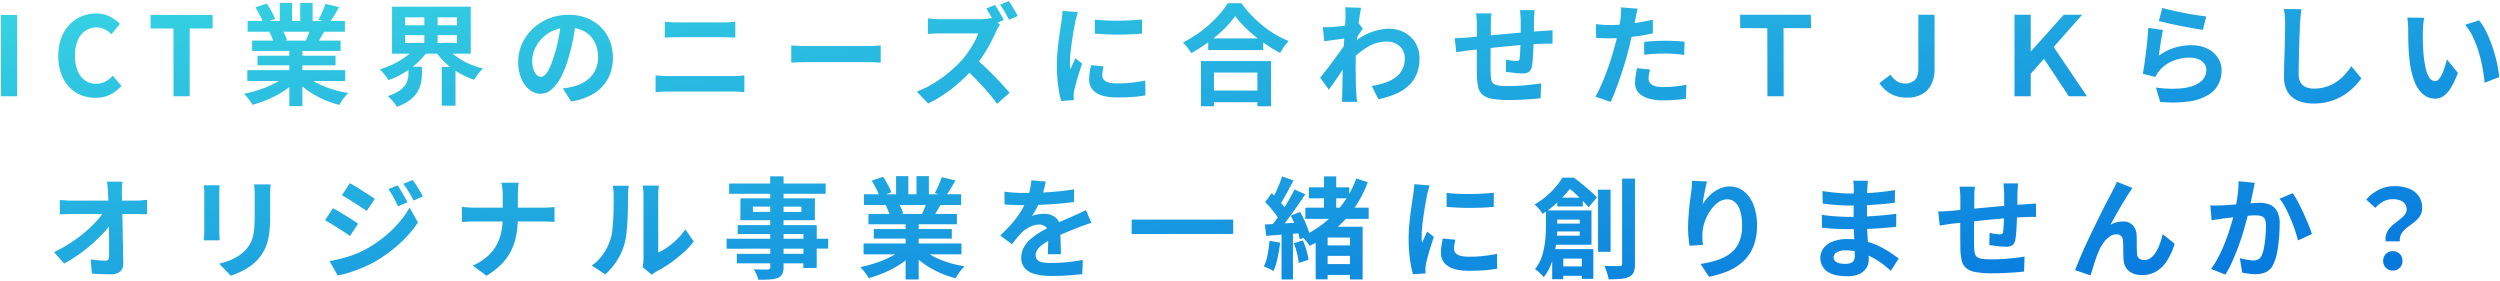 <svg xmlns="http://www.w3.org/2000/svg" xmlns:xlink="http://www.w3.org/1999/xlink" width="1391.023" height="156.165" viewBox="0 0 1391.023 156.165">
  <defs>
    <linearGradient id="linear-gradient" x2="1" y2="1" gradientUnits="objectBoundingBox">
      <stop offset="0" stop-color="#37d4e2"/>
      <stop offset="1" stop-color="#016fde"/>
    </linearGradient>
  </defs>
  <path id="パス_49928" data-name="パス 49928" d="M-863.6-12.945l-.061-45.252,9.038.061v45.191Zm52.52.855a21.263,21.263,0,0,1-8-1.5,18.444,18.444,0,0,1-6.565-4.489,21.321,21.321,0,0,1-4.458-7.328,28.358,28.358,0,0,1-1.618-9.954,28.138,28.138,0,0,1,1.649-9.985,21.8,21.8,0,0,1,4.55-7.42,19.522,19.522,0,0,1,6.718-4.641,20.856,20.856,0,0,1,8.092-1.588,16.67,16.67,0,0,1,7.725,1.74,19.561,19.561,0,0,1,5.527,4.061l-4.7,5.741a14.713,14.713,0,0,0-3.756-2.748,10.044,10.044,0,0,0-4.611-1.038,10.6,10.6,0,0,0-6.138,1.863,12.233,12.233,0,0,0-4.244,5.344,20.751,20.751,0,0,0-1.527,8.367,22.34,22.34,0,0,0,1.435,8.458,12,12,0,0,0,4.092,5.4,10.4,10.4,0,0,0,6.2,1.893,10.706,10.706,0,0,0,5.221-1.252,15.444,15.444,0,0,0,4.061-3.206l4.825,5.618a18.876,18.876,0,0,1-6.412,4.977A18.853,18.853,0,0,1-811.083-12.09Zm43.481-.855-.061-37.68-12.7-.061V-58.2l34.5.061v7.512l-12.763-.061v37.741Zm41.039-14.535h54.474v6.046h-54.474Zm.183-27.359h54.107v5.985H-726.38Zm2.5,10.931h49.222v5.741h-49.222Zm2.992,8.428h43.42v5.313h-43.42Zm17.71-5.557h7.267V-7.449h-7.267Zm-5.313-23.878h6.84v12.947h-6.84Zm11.359,0h6.9V-52.4h-6.9Zm-7.389,40.123,5.8,2.626a37.039,37.039,0,0,1-6.931,5.893,56.809,56.809,0,0,1-8.7,4.763,66.6,66.6,0,0,1-9.344,3.328,17.59,17.59,0,0,0-1.313-2.046q-.824-1.13-1.71-2.229a17.1,17.1,0,0,0-1.679-1.832,83.336,83.336,0,0,0,9.13-2.5,53.451,53.451,0,0,0,8.4-3.6A30.9,30.9,0,0,0-704.517-24.792Zm10.076-.183a26.336,26.336,0,0,0,4.519,3.45,41.334,41.334,0,0,0,5.771,2.931,56.763,56.763,0,0,0,6.657,2.29,60.608,60.608,0,0,0,7.115,1.527q-.855.855-1.8,1.985a25.8,25.8,0,0,0-1.771,2.382q-.825,1.252-1.374,2.29a52.781,52.781,0,0,1-7.176-2.351,55,55,0,0,1-6.687-3.267,47.015,47.015,0,0,1-5.985-4.092,34.788,34.788,0,0,1-4.947-4.824Zm11.359-39.39,7.634,1.832q-1.4,2.5-2.87,4.855t-2.687,4l-5.985-1.832q.733-1.221,1.466-2.779t1.374-3.176Q-683.509-63.083-683.082-64.365ZM-691.143-51.3l7.756,1.832q-1.282,2.137-2.443,4.122t-2.076,3.389l-6.229-1.71q.794-1.71,1.649-3.817A38.172,38.172,0,0,0-691.143-51.3Zm-30.9-11.115,6.29-2.137a43.165,43.165,0,0,1,2.687,4.366,29.1,29.1,0,0,1,1.954,4.244l-6.6,2.443a22.644,22.644,0,0,0-1.771-4.336Q-720.762-60.335-722.044-62.411Zm7.756,13.68,7.145-1.16a29.152,29.152,0,0,1,1.557,2.9,20.906,20.906,0,0,1,1.13,2.84l-7.451,1.282a26.8,26.8,0,0,0-.977-2.87A23.015,23.015,0,0,0-714.288-48.732Zm75.543,1.771v4.4h28.886v-4.4Zm0-9.893v4.4h28.886v-4.4Zm-7.267-5.924h43.787V-36.64h-43.787Zm30.107,22.229a25.159,25.159,0,0,0,5.16,5.13,37.558,37.558,0,0,0,7.084,4.183,45.537,45.537,0,0,0,8.214,2.84,19.47,19.47,0,0,0-1.71,1.832q-.916,1.1-1.771,2.29a23.726,23.726,0,0,0-1.4,2.168,48,48,0,0,1-8.519-3.878,41.431,41.431,0,0,1-7.45-5.5,36.206,36.206,0,0,1-5.771-6.809Zm-16.672,0,6.412,2.5a39.4,39.4,0,0,1-5.893,6.6,48.439,48.439,0,0,1-7.511,5.557,45.026,45.026,0,0,1-8.458,3.97,14.38,14.38,0,0,0-1.344-2.015q-.855-1.1-1.771-2.2a14.433,14.433,0,0,0-1.71-1.771,50.251,50.251,0,0,0,7.97-3.145,43.673,43.673,0,0,0,7.084-4.366A26.623,26.623,0,0,0-632.577-40.548Zm-4.336,11.176h7.512v4.214a24.149,24.149,0,0,1-.489,4.672,16.121,16.121,0,0,1-1.893,4.916,16.575,16.575,0,0,1-4.183,4.641,25.951,25.951,0,0,1-7.42,3.847A10.156,10.156,0,0,0-644.7-9.1q-.885-1.1-1.863-2.168a21.4,21.4,0,0,0-1.832-1.8,24.6,24.6,0,0,0,6.137-2.748,12.418,12.418,0,0,0,3.42-3.176,9.946,9.946,0,0,0,1.527-3.328,13.71,13.71,0,0,0,.4-3.145Zm8.855-30.351h7.389v20.092h-7.389Zm9.71,30.474h7.634V-7.693h-7.634Zm74.688-25.527q-.611,4.641-1.588,9.893a96.248,96.248,0,0,1-2.626,10.626,54.583,54.583,0,0,1-4.153,10.626,23.3,23.3,0,0,1-5.221,6.87,9.377,9.377,0,0,1-6.2,2.412,9.664,9.664,0,0,1-6.2-2.29,15.642,15.642,0,0,1-4.519-6.321,23.631,23.631,0,0,1-1.679-9.16,23.92,23.92,0,0,1,2.137-10.015,26.644,26.644,0,0,1,5.954-8.336,28.23,28.23,0,0,1,8.916-5.71,28.95,28.95,0,0,1,11.023-2.076,27.176,27.176,0,0,1,10.229,1.832,23.023,23.023,0,0,1,7.786,5.069,22,22,0,0,1,4.947,7.573,25.238,25.238,0,0,1,1.71,9.344,24.59,24.59,0,0,1-2.626,11.481,21.707,21.707,0,0,1-7.786,8.367,33.387,33.387,0,0,1-12.855,4.519l-4.58-7.267q1.771-.183,3.115-.427t2.565-.55a23.241,23.241,0,0,0,5.466-2.107,17.058,17.058,0,0,0,4.428-3.42,14.962,14.962,0,0,0,2.962-4.794,16.546,16.546,0,0,0,1.069-6.046,19,19,0,0,0-1.1-6.6,14.848,14.848,0,0,0-3.237-5.221,14.261,14.261,0,0,0-5.191-3.42,19.235,19.235,0,0,0-7.023-1.191,20.135,20.135,0,0,0-8.611,1.74,20.158,20.158,0,0,0-6.29,4.489,19.708,19.708,0,0,0-3.878,5.924,15.828,15.828,0,0,0-1.313,6.046,15.27,15.27,0,0,0,.733,5.1,7.718,7.718,0,0,0,1.8,3.053,3.3,3.3,0,0,0,2.29,1.008,3.568,3.568,0,0,0,2.534-1.313,14.646,14.646,0,0,0,2.473-4,54.106,54.106,0,0,0,2.443-6.779,83.414,83.414,0,0,0,2.382-9.4,95.7,95.7,0,0,0,1.4-9.771Zm49.405.366q1.649.183,3.634.275t3.512.092h25.283q1.832,0,3.664-.122t3.115-.244v8.855l-3.237-.153q-1.954-.092-3.542-.092h-25.222q-1.771,0-3.725.061t-3.481.183Zm-5.13,29.863q1.832.122,3.817.244t3.817.122H-456.7q1.588,0,3.389-.092t3.328-.275V-15.2q-1.588-.183-3.481-.275t-3.237-.092h-35.054q-1.832,0-3.878.092t-3.756.275ZM-423.9-41.22l2.809.153q1.71.092,3.573.153t3.45.061h32.794q2.137,0,4.031-.153t3.115-.214v9.588l-3.115-.183q-2.076-.122-4.031-.122h-32.794q-2.626,0-5.374.092t-4.458.214Zm113.345-22.535q.794,1.16,1.74,2.718t1.8,3.084q.855,1.527,1.344,2.565l-4.947,2.076q-.916-1.832-2.229-4.214t-2.534-4.214Zm7.695-2.137q.855,1.16,1.771,2.687t1.8,3.023a25.933,25.933,0,0,1,1.374,2.6l-4.824,2.076q-.977-1.893-2.321-4.275a37.844,37.844,0,0,0-2.626-4.092Zm-4.886,13.008q-.366.55-1.069,1.71a13.041,13.041,0,0,0-1.069,2.137q-1.282,2.87-3.145,6.412t-4.214,7.145a62.944,62.944,0,0,1-4.977,6.657,91.689,91.689,0,0,1-7.542,7.634,85.073,85.073,0,0,1-8.672,6.87,66.5,66.5,0,0,1-9.313,5.4l-6.29-6.6a56.812,56.812,0,0,0,9.588-4.763,71.612,71.612,0,0,0,8.611-6.229A71.278,71.278,0,0,0-329-33.037a47.014,47.014,0,0,0,3.817-4.916q1.8-2.657,3.206-5.252a27.353,27.353,0,0,0,2.076-4.733h-20.7q-1.282,0-2.687.061t-2.656.183q-1.252.122-1.924.122v-8.672q.916.061,2.26.183t2.718.183q1.374.061,2.29.061h21.557a29.392,29.392,0,0,0,3.695-.214,14.376,14.376,0,0,0,2.6-.519Zm-13.68,18.993q2.382,1.893,5.069,4.4t5.313,5.191q2.626,2.687,4.855,5.16t3.756,4.305L-309.4-8.731q-2.26-3.176-5.16-6.534t-6.107-6.687q-3.206-3.328-6.5-6.321Zm66.443-21.741q2.809.366,6.321.519t7.145.122q3.634-.031,6.992-.244t5.8-.458v7.878q-2.809.244-6.168.4t-6.9.153q-3.542,0-6.931-.153t-6.26-.4Zm4.886,26.077q-.366,1.527-.55,2.718a15.842,15.842,0,0,0-.183,2.412,3.47,3.47,0,0,0,.489,1.8,4,4,0,0,0,1.5,1.4,7.953,7.953,0,0,0,2.626.855,24,24,0,0,0,3.939.275,70.4,70.4,0,0,0,7.695-.4q3.6-.4,7.634-1.191l.122,8.244a65.208,65.208,0,0,1-6.748.855q-3.817.305-9.008.305-7.878,0-11.725-2.657a8.457,8.457,0,0,1-3.847-7.359,26.143,26.143,0,0,1,.275-3.695q.275-1.924.763-4.244Zm-14.29-30.168a17.346,17.346,0,0,0-.55,1.71q-.305,1.1-.58,2.137t-.4,1.588q-.183,1.282-.58,3.328t-.794,4.58q-.4,2.534-.763,5.16t-.58,5.069q-.214,2.443-.214,4.275,0,.855.031,1.954a12,12,0,0,0,.214,2.015q.428-1.038.916-2.076t.977-2.107q.489-1.069.855-2.046l3.786,2.992q-.855,2.5-1.74,5.374t-1.588,5.4q-.7,2.534-1.069,4.183-.122.672-.214,1.527a13.392,13.392,0,0,0-.092,1.344q0,.489.031,1.191t.092,1.313l-7.084.489a62.881,62.881,0,0,1-1.649-8.458,84.024,84.024,0,0,1-.733-11.512q0-3.42.305-6.962t.733-6.809q.427-3.267.824-5.954t.7-4.458q.122-1.282.336-2.9t.275-3.084Zm72.489,14.6h30.6v6.473h-30.6Zm-.794,29.008h31.573v6.473h-31.573Zm-3.237-16.428h38.962V-7.388h-7.573V-26.136h-24.183V-7.388h-7.206Zm19.054-25.038a51.2,51.2,0,0,1-6.321,7.328,78.56,78.56,0,0,1-8.489,7.145,88.267,88.267,0,0,1-9.68,6.168q-.489-.855-1.252-1.954t-1.649-2.168a14.827,14.827,0,0,0-1.74-1.8,63.738,63.738,0,0,0,10.168-6.29,68.755,68.755,0,0,0,8.7-7.756,47.9,47.9,0,0,0,6.107-7.817h7.634a56.079,56.079,0,0,0,5.5,6.657,70.729,70.729,0,0,0,6.443,5.924,55.98,55.98,0,0,0,7.054,4.886,57.286,57.286,0,0,0,7.267,3.6,26.856,26.856,0,0,0-2.565,3.145q-1.221,1.74-2.2,3.45a73.877,73.877,0,0,1-7.145-4.244q-3.6-2.412-6.931-5.13A78.119,78.119,0,0,1-172.114-52,45.588,45.588,0,0,1-176.878-57.587Zm75.97,38.9a41.813,41.813,0,0,0,7.389-1.771,21.539,21.539,0,0,0,5.832-2.992,12.619,12.619,0,0,0,3.817-4.489,13.708,13.708,0,0,0,1.344-6.26,8.981,8.981,0,0,0-.672-3.42,8.921,8.921,0,0,0-1.985-2.962,9.242,9.242,0,0,0-3.145-2.046,11.1,11.1,0,0,0-4.153-.733,20.547,20.547,0,0,0-10.809,3.023,44.537,44.537,0,0,0-9.466,7.786V-41.22a33.693,33.693,0,0,1,11.084-7.206A30.159,30.159,0,0,1-91.2-50.5a17.534,17.534,0,0,1,8.519,2.076,15.844,15.844,0,0,1,6.076,5.8,16.273,16.273,0,0,1,2.26,8.611,22.689,22.689,0,0,1-1.466,8.367,18.547,18.547,0,0,1-4.336,6.534,24.411,24.411,0,0,1-7.145,4.733A47.438,47.438,0,0,1-97.243-11.3Zm-13.863-26.5q-.977.061-2.5.275t-3.267.427q-1.74.214-3.511.458t-3.3.427l-.794-7.817q1.344.061,2.534.031t2.779-.092q1.466-.122,3.511-.336t4.153-.519q2.107-.305,3.939-.672a21.991,21.991,0,0,0,2.87-.733l2.443,3.115q-.55.733-1.252,1.832t-1.435,2.229q-.733,1.13-1.282,1.985l-3.6,11.481q-.977,1.4-2.412,3.542t-3.023,4.519q-1.588,2.382-3.115,4.58t-2.748,3.847l-4.824-6.657q1.16-1.466,2.687-3.389t3.145-4.092q1.618-2.168,3.206-4.336t2.962-4.092q1.374-1.924,2.29-3.328l.122-1.588Zm-.733-11.786v-2.718a16.193,16.193,0,0,0-.244-2.779l8.916.305q-.305,1.4-.733,4.061t-.824,6.076q-.4,3.42-.733,7.176t-.55,7.481q-.214,3.725-.214,6.962,0,2.5.031,5.069t.092,5.252q.061,2.687.244,5.557.061.794.183,2.229t.244,2.473h-8.428q.122-1.038.153-2.412t.031-2.107q.061-2.992.122-5.557t.092-5.435q.031-2.87.153-6.657.061-1.4.183-3.573t.275-4.763q.153-2.6.336-5.283t.336-5.038q.153-2.351.244-4.031T-115.5-56.976Zm105.223-3.908q-.061.489-.122,1.435t-.122,1.985q-.061,1.038-.122,1.893,0,2.015-.031,3.908t-.061,3.573q-.031,1.679-.092,3.267-.061,2.687-.183,5.618t-.305,5.435a36.52,36.52,0,0,1-.489,4.092,4.869,4.869,0,0,1-1.71,3.206,6.461,6.461,0,0,1-3.6.824q-1.038,0-2.84-.153t-3.542-.4q-1.74-.244-2.84-.366l.183-6.779q1.4.305,3.084.55a19.236,19.236,0,0,0,2.534.244,2.725,2.725,0,0,0,1.374-.275,1.333,1.333,0,0,0,.519-1.13,28.961,28.961,0,0,0,.275-2.931q.092-1.771.183-3.878t.153-4.122V-55.266q0-.794-.092-1.863t-.153-2.107a12.565,12.565,0,0,0-.183-1.649Zm-24,1.832a25.661,25.661,0,0,0-.305,2.962q-.061,1.435-.061,3.389,0,1.649-.031,4.4t-.061,5.954l-.061,6.412q-.031,3.206-.031,5.832t.061,4.153a23.7,23.7,0,0,0,.336,3.695,3.779,3.779,0,0,0,1.191,2.229,5.764,5.764,0,0,0,2.9,1.1,37.377,37.377,0,0,0,5.4.305q2.992,0,6.351-.214t6.473-.58q3.115-.366,5.435-.733l-.305,8.305q-2.015.244-5.008.458t-6.229.366q-3.237.153-6.168.153a52.987,52.987,0,0,1-9.466-.672,11.344,11.344,0,0,1-5.374-2.26,7.74,7.74,0,0,1-2.443-4.275,35.6,35.6,0,0,1-.733-6.657q0-1.344-.031-3.6t-.031-5.038v-5.71q0-2.931.031-5.588t.031-4.672v-2.931q0-1.893-.122-3.542t-.366-3.237Zm-20.458,13.8q1.344,0,3.359-.122t4.336-.305q1.832-.183,5.435-.519l8.183-.763q4.58-.427,9.557-.886t9.557-.824q4.58-.366,8.122-.611,1.282-.122,2.9-.214t2.962-.214V-42.2a14.405,14.405,0,0,0-1.588-.061q-1.1,0-2.29.031t-1.985.092q-2.382.061-5.8.275t-7.328.55q-3.908.336-7.97.733t-7.786.824q-3.725.427-6.718.733t-4.763.489q-.977.122-2.382.336t-2.779.427l-2.168.336Zm101.8-16.428q-.366,1.221-.733,2.992t-.55,2.748q-.428,2.076-1.069,5.069t-1.4,6.351q-.763,3.359-1.557,6.412-.794,3.237-1.954,6.992t-2.473,7.634Q36.01-19.6,34.666-16.09T32.04-9.83L23.552-12.7q1.344-2.321,2.87-5.649t2.962-7.176q1.435-3.847,2.657-7.634t2.076-7.023q.611-2.137,1.16-4.4t.977-4.4q.428-2.137.763-4t.519-3.267q.183-1.71.244-3.42a18.815,18.815,0,0,0-.061-2.748Zm-15.573,9.1q3.725,0,7.756-.366t8.122-1.038q4.092-.672,8.122-1.588v7.634q-3.786.855-8.061,1.466T39-45.525q-4.153.336-7.634.336-2.2,0-3.97-.092t-3.42-.153L23.8-53.067q2.382.244,4.092.366T31.491-52.579Zm19.176,9.344q2.565-.244,5.679-.427t6.046-.183q2.626,0,5.344.122t5.4.427l-.183,7.328q-2.26-.305-4.977-.519T62.453-36.7q-3.115,0-6.015.153t-5.771.519Zm3.3,15.389a26.631,26.631,0,0,0-.611,2.657,14,14,0,0,0-.244,2.412,4.04,4.04,0,0,0,.428,1.832,4.05,4.05,0,0,0,1.344,1.5,7.216,7.216,0,0,0,2.534,1.008,18.815,18.815,0,0,0,4.061.366,58.908,58.908,0,0,0,6.26-.336q3.145-.336,6.443-.947l-.305,7.817q-2.565.305-5.679.58t-6.779.275q-7.695,0-11.756-2.534A8.005,8.005,0,0,1,45.6-20.4a24.908,24.908,0,0,1,.366-4.214q.366-2.137.733-3.97Zm65.283,14.9-.061-37.863L104.1-50.869l-.061-7.45h39.39l.061,7.512-15.267-.061.061,37.924Zm77.8.733a18.173,18.173,0,0,1-9.313-2.168,19.006,19.006,0,0,1-6.2-5.893l6.229-4.7a11.486,11.486,0,0,0,3.6,3.664,8.335,8.335,0,0,0,4.458,1.282,7.734,7.734,0,0,0,5.313-1.832q2.076-1.832,2.076-6.473V-58.319h9.038V-27.6a17.947,17.947,0,0,1-1.649,7.725,12.9,12.9,0,0,1-5.008,5.588A16.022,16.022,0,0,1,197.05-12.212Zm59.665-.733V-58.319h9.038v20.336h.183l18.2-20.336h10.26L278.516-40.365l18.5,27.42H286.944l-13.8-20.825-7.389,8.244v12.58Zm82.26-49.161q2.2.672,5.5,1.4t6.9,1.435q3.6.7,6.809,1.191t5.221.733l-1.832,7.45q-1.832-.244-4.428-.7t-5.5-1.008q-2.9-.55-5.71-1.13t-5.13-1.13q-2.321-.55-3.786-.916Zm.366,12.275q-.305,1.221-.641,3.145t-.641,4q-.305,2.076-.58,3.97t-.458,3.176a29.968,29.968,0,0,1,8.7-4.4,31.4,31.4,0,0,1,9.313-1.4,19.771,19.771,0,0,1,9.16,1.954,14.377,14.377,0,0,1,5.771,5.13,12.776,12.776,0,0,1,1.985,6.9,16.964,16.964,0,0,1-1.771,7.695,15.2,15.2,0,0,1-5.8,6.046,28.475,28.475,0,0,1-10.565,3.542,68.373,68.373,0,0,1-16.061.244l-2.321-8a57.725,57.725,0,0,0,15.389.336q6.229-.886,9.435-3.542a8.148,8.148,0,0,0,3.206-6.5,5.821,5.821,0,0,0-1.16-3.573,7.681,7.681,0,0,0-3.237-2.443,11.882,11.882,0,0,0-4.7-.886,24.843,24.843,0,0,0-9.618,1.863,18.57,18.57,0,0,0-7.359,5.344,18.743,18.743,0,0,0-1.313,1.8,15.812,15.812,0,0,0-.947,1.74L328.1-25.464q.366-1.771.733-4.183t.733-5.191q.366-2.779.672-5.588t.55-5.557q.244-2.748.366-5.008ZM416.35-61.373q-.244,1.893-.458,4.092t-.336,4.031q-.061,2.5-.214,6.076t-.244,7.481q-.092,3.908-.183,7.695t-.092,6.6a9.068,9.068,0,0,0,1.13,4.855,6.273,6.273,0,0,0,3.023,2.565,11.347,11.347,0,0,0,4.275.763,22.333,22.333,0,0,0,6.9-1.008,22.867,22.867,0,0,0,5.679-2.718,24.6,24.6,0,0,0,4.611-3.97,39.275,39.275,0,0,0,3.695-4.763l5.557,6.718a33.011,33.011,0,0,1-3.847,4.641,33.329,33.329,0,0,1-5.649,4.58,30.288,30.288,0,0,1-7.542,3.481,31.465,31.465,0,0,1-9.466,1.344,22.3,22.3,0,0,1-8.7-1.557,12.158,12.158,0,0,1-5.741-4.824,15.723,15.723,0,0,1-2.046-8.458q0-2.5.061-5.71t.183-6.687q.122-3.481.183-6.809t.122-6.015q.061-2.687.061-4.275,0-2.2-.183-4.305a28.044,28.044,0,0,0-.611-3.939Zm68.337,4.763a23.158,23.158,0,0,0-.4,2.5q-.153,1.4-.244,2.748t-.092,2.2q-.061,2.015-.031,4.153t.122,4.366q.092,2.229.275,4.428a58.727,58.727,0,0,0,1.221,7.756,15.627,15.627,0,0,0,2.076,5.221,3.814,3.814,0,0,0,3.237,1.863,2.8,2.8,0,0,0,2.046-1.16,12,12,0,0,0,1.832-3.023,35.864,35.864,0,0,0,1.466-3.939q.641-2.076,1.13-3.908l6.107,7.45a48.249,48.249,0,0,1-4,8.458,14.347,14.347,0,0,1-4.122,4.519,8.418,8.418,0,0,1-4.641,1.374,10.333,10.333,0,0,1-6.26-2.2,16.7,16.7,0,0,1-5.038-7.115,46.969,46.969,0,0,1-2.931-13.1q-.305-2.809-.458-5.924t-.183-5.924q-.031-2.809-.031-4.641,0-1.282-.122-3.053a31.228,31.228,0,0,0-.366-3.176Zm30.535,1.4a30.349,30.349,0,0,1,3.3,5.069,62.207,62.207,0,0,1,2.931,6.412q1.344,3.42,2.382,6.992t1.679,6.962a51.685,51.685,0,0,1,.824,6.2l-8.061,3.115q-.305-3.725-1.1-8.122a79.859,79.859,0,0,0-2.137-8.855,61.765,61.765,0,0,0-3.206-8.428,29.19,29.19,0,0,0-4.367-6.84ZM-796,34.564q-.183,1.4-.275,3.053t-.092,3.115q.061,2.565.122,5.557t.153,6.351q.092,3.359.153,6.87l.122,7.023q.061,3.511.122,6.9t.122,6.5a5.786,5.786,0,0,1-1.649,4.55,7.311,7.311,0,0,1-5.191,1.618q-2.748,0-5.374-.092t-5.252-.275l-.672-7.939q2.076.366,4.336.55t3.786.183a1.994,1.994,0,0,0,1.649-.611,3.13,3.13,0,0,0,.489-1.954V71.175q0-2.718-.031-5.8t-.092-6.351q-.061-3.267-.122-6.5t-.153-6.229q-.092-2.992-.214-5.557-.122-2.015-.275-3.511t-.336-2.657ZM-830.87,44.7q1.344.183,3.267.305t3.511.122h35.42q1.466,0,3.359-.153t2.992-.336v8.122q-1.466-.061-3.084-.122t-2.84-.061h-35.664q-1.649,0-3.481.061t-3.481.183Zm-3.237,29.069a78.909,78.909,0,0,0,9.1-5.069,77.12,77.12,0,0,0,7.939-5.863,71.037,71.037,0,0,0,6.382-6.076,37.913,37.913,0,0,0,4.428-5.71l3.97.061.061,6.473a42.931,42.931,0,0,1-4.7,5.863q-2.87,3.053-6.351,6.107a83.345,83.345,0,0,1-7.389,5.771,76.957,76.957,0,0,1-7.817,4.794Zm120.49-37.68q-.061,1.282-.153,2.779t-.092,3.328V54.289a69.858,69.858,0,0,1-.458,8.55,33.568,33.568,0,0,1-1.374,6.412,22.753,22.753,0,0,1-2.229,4.855,28.263,28.263,0,0,1-3.023,4,24.979,24.979,0,0,1-4.641,3.939,36.882,36.882,0,0,1-5.282,2.931,49.335,49.335,0,0,1-4.916,1.924l-6.412-6.718a36,36,0,0,0,8.275-2.9,22.846,22.846,0,0,0,6.443-4.794,19.364,19.364,0,0,0,2.565-3.542,15.659,15.659,0,0,0,1.5-3.939,31.826,31.826,0,0,0,.733-4.916q.214-2.748.214-6.29V42.2q0-1.832-.092-3.328t-.275-2.779Zm-28.336.489q-.061,1.1-.122,2.168t-.061,2.534V61.923q0,1.16.061,2.687t.122,2.626h-8.855q.061-.855.183-2.443t.122-2.931V41.282q0-.855-.061-2.229t-.183-2.473Zm98.993,0q.855,1.282,1.863,2.962t1.985,3.359q.977,1.679,1.71,3.145l-5.313,2.26q-.916-1.954-1.71-3.511T-646.1,41.74q-.885-1.5-1.985-3.023Zm8.367-2.931a25.353,25.353,0,0,1,2.015,2.809q1.038,1.649,2.015,3.3t1.71,2.992l-5.191,2.321q-.977-1.893-1.863-3.42t-1.8-2.931q-.916-1.4-2.076-2.931Zm-34.932,1.771q1.527.794,3.42,1.954t3.847,2.412q1.954,1.252,3.725,2.382t2.931,1.985l-4.519,6.718-3.023-2.015q-1.741-1.16-3.664-2.382t-3.786-2.351q-1.863-1.13-3.328-1.985Zm-11.3,43.359q3.42-.611,6.962-1.527a68.463,68.463,0,0,0,7.023-2.229,51.021,51.021,0,0,0,6.779-3.145,68.644,68.644,0,0,0,9.679-6.6,66.885,66.885,0,0,0,8.092-7.786,46.949,46.949,0,0,0,5.985-8.519l4.7,8.305a63.535,63.535,0,0,1-10.473,12,80.692,80.692,0,0,1-13.771,9.985,71.632,71.632,0,0,1-6.84,3.267q-3.725,1.557-7.3,2.657a55.429,55.429,0,0,1-6.26,1.588Zm1.893-29.435q1.527.794,3.481,1.954t3.908,2.351q1.954,1.191,3.695,2.321t2.9,1.985l-4.458,6.84q-1.343-.916-3.084-2.076t-3.664-2.382q-1.924-1.221-3.786-2.351t-3.389-1.924Zm94.474-7.023q0-1.527-.183-3.634a17.5,17.5,0,0,0-.611-3.511h9.71a32.018,32.018,0,0,0-.366,3.573q-.122,2.168-.122,3.634V54.411a54.494,54.494,0,0,1-.794,9.5,33.992,33.992,0,0,1-2.718,8.58,29.638,29.638,0,0,1-5.313,7.695,39.258,39.258,0,0,1-8.641,6.718l-7.573-5.618a31.581,31.581,0,0,0,8.031-5.069,24.156,24.156,0,0,0,5.1-6.29,25.527,25.527,0,0,0,2.687-7.328,41.028,41.028,0,0,0,.794-8.183V42.32Zm-22.657,6.29,3.176.275q1.771.153,3.6.153h38.046q2.137,0,3.939-.122t2.718-.244v8.305q-.916-.061-2.9-.153t-3.817-.092h-37.741q-2.015,0-3.786.092t-3.237.214Zm100.52,33.527q.183-.916.336-2.107a18.946,18.946,0,0,0,.153-2.412v-35.6a26.376,26.376,0,0,0-.214-3.6,14.316,14.316,0,0,0-.275-1.649h9.1a13.814,13.814,0,0,0-.244,1.679,31.53,31.53,0,0,0-.183,3.634V74.015a30.114,30.114,0,0,0,5.191-2.992,43.209,43.209,0,0,0,5.283-4.428,36.641,36.641,0,0,0,4.611-5.466l4.7,6.718a45.729,45.729,0,0,1-6.076,6.473,77.918,77.918,0,0,1-7.359,5.8,62.871,62.871,0,0,1-7.267,4.4,14.743,14.743,0,0,0-1.588,1.008q-.611.458-1.038.824Zm-28.275-.916a24.28,24.28,0,0,0,6.6-6.779,32.725,32.725,0,0,0,3.786-7.817,24.823,24.823,0,0,0,1.008-4.977q.336-2.962.519-6.351t.214-6.718q.031-3.328.031-6.137a27.751,27.751,0,0,0-.153-3.145q-.153-1.313-.4-2.473h8.977a5.318,5.318,0,0,0-.153,1.008q-.092.886-.183,2.076t-.092,2.473q0,2.687-.061,6.26t-.244,7.3q-.183,3.725-.55,7.054a39.612,39.612,0,0,1-.977,5.649,35.354,35.354,0,0,1-4.183,9.618,36.57,36.57,0,0,1-6.687,7.908Zm99.238-49.649,7.45.061V81.954a8.67,8.67,0,0,1-.733,4.031,5.078,5.078,0,0,1-2.5,2.137,15.5,15.5,0,0,1-4.366.855q-2.6.183-6.5.183a14.261,14.261,0,0,0-.977-2.962,21.366,21.366,0,0,0-1.466-2.84q1.527.061,3.053.092t2.809.031h1.71a2.168,2.168,0,0,0,1.221-.366,1.372,1.372,0,0,0,.366-1.1Zm-22.84,4.031h53.741l-.061,5.741h-53.68Zm13.191,12.825.061,2.931,26.993.061-.061-2.931Zm-6.9-4.58h41.405V56H-452.24Zm-1.527,14.9h43.97V82.564l-7.451.061.061-18.931h-36.581Zm-6.168,7.573h56.55l-.061,5.5-56.489.061Zm5.679,8.428,41.039-.061V80h-41.039Zm70.535-5.8h54.474v6.046h-54.474Zm.183-27.359h54.107v5.985h-54.107Zm2.5,10.931h49.222v5.741h-49.222Zm2.992,8.428h43.42v5.313h-43.42Zm17.71-5.557H-353V88.977h-7.267Zm-5.313-23.878h6.84V44.457h-6.84Zm11.359,0h6.9V44.03h-6.9Zm-7.389,40.123,5.8,2.626a37.041,37.041,0,0,1-6.931,5.893,56.811,56.811,0,0,1-8.7,4.763,66.594,66.594,0,0,1-9.344,3.328A17.59,17.59,0,0,0-382.1,86.2q-.824-1.13-1.71-2.229a17.1,17.1,0,0,0-1.679-1.832,83.34,83.34,0,0,0,9.13-2.5,53.452,53.452,0,0,0,8.4-3.6A30.9,30.9,0,0,0-361.613,71.633Zm10.076-.183a26.335,26.335,0,0,0,4.519,3.45,41.333,41.333,0,0,0,5.771,2.931,56.758,56.758,0,0,0,6.657,2.29,60.609,60.609,0,0,0,7.115,1.527q-.855.855-1.8,1.985a25.8,25.8,0,0,0-1.771,2.382q-.824,1.252-1.374,2.29a52.784,52.784,0,0,1-7.176-2.351,55,55,0,0,1-6.687-3.267,47.024,47.024,0,0,1-5.985-4.092,34.79,34.79,0,0,1-4.947-4.824Zm11.359-39.39,7.634,1.832q-1.4,2.5-2.87,4.855t-2.687,4l-5.985-1.832q.733-1.221,1.466-2.779t1.374-3.176Q-340.6,33.343-340.177,32.06Zm-8.061,13.069,7.756,1.832q-1.282,2.137-2.443,4.122T-345,54.472l-6.229-1.71q.794-1.71,1.649-3.817A38.181,38.181,0,0,0-348.238,45.129Zm-30.9-11.115,6.29-2.137a43.164,43.164,0,0,1,2.687,4.366,29.1,29.1,0,0,1,1.954,4.244l-6.6,2.443a22.646,22.646,0,0,0-1.771-4.336Q-377.857,36.091-379.14,34.014Zm7.756,13.68,7.145-1.16a29.138,29.138,0,0,1,1.557,2.9,20.909,20.909,0,0,1,1.13,2.84L-369,53.556a26.805,26.805,0,0,0-.977-2.87A23.022,23.022,0,0,0-371.384,47.694Zm89.1-13.191q-.305,1.649-.977,4.275a52.465,52.465,0,0,1-1.954,5.924q-.977,2.26-2.229,4.672a43.044,43.044,0,0,1-2.534,4.305,10.255,10.255,0,0,1,2.015-.641,24.359,24.359,0,0,1,2.534-.427,20.575,20.575,0,0,1,2.351-.153,9.39,9.39,0,0,1,6.382,2.2q2.534,2.2,2.534,6.534,0,1.221.031,2.992t.092,3.695q.061,1.924.122,3.756t.061,3.3h-7.328q.122-1.038.153-2.473t.061-3.023q.031-1.588.061-3.084t.031-2.718q0-2.931-1.557-4.061a5.741,5.741,0,0,0-3.45-1.13,11.8,11.8,0,0,0-5.16,1.252,16.613,16.613,0,0,0-4.366,2.962q-1.344,1.344-2.718,2.992t-2.962,3.725l-6.534-4.886a81.436,81.436,0,0,0,6.87-7.084,51.508,51.508,0,0,0,4.916-6.779,42.625,42.625,0,0,0,3.3-6.718,36.965,36.965,0,0,0,1.5-5.1,31.074,31.074,0,0,0,.7-4.977Zm-22.962,5.618q2.321.366,5.374.55t5.374.183q4.031,0,8.825-.183t9.741-.641q4.947-.458,9.4-1.191l-.061,7.084q-3.237.427-6.992.763t-7.634.55q-3.878.214-7.42.305t-6.29.092q-1.221,0-3.023-.031t-3.695-.122q-1.893-.092-3.6-.214Zm48.367,17.344q-.977.305-2.29.763l-2.626.916q-1.313.458-2.351.886-2.931,1.16-6.931,2.809t-8.336,3.847a37.308,37.308,0,0,0-4.641,2.87,12.25,12.25,0,0,0-2.87,2.84,5.472,5.472,0,0,0-.977,3.145,3.725,3.725,0,0,0,.55,2.107,3.737,3.737,0,0,0,1.649,1.313,9.361,9.361,0,0,0,2.748.672,35.988,35.988,0,0,0,3.908.183q3.908,0,8.611-.458t8.733-1.252l-.244,7.878q-1.954.244-4.947.519t-6.2.4q-3.206.122-6.137.122a36.458,36.458,0,0,1-8.55-.916,12.026,12.026,0,0,1-5.954-3.145,8.429,8.429,0,0,1-2.168-6.137,11.553,11.553,0,0,1,1.435-5.741,17.461,17.461,0,0,1,3.817-4.641,35.146,35.146,0,0,1,5.221-3.756q2.84-1.679,5.588-3.084,2.809-1.466,5.069-2.5t4.244-1.863q1.985-.824,3.817-1.679,1.771-.794,3.42-1.557t3.359-1.618Zm22.412-1.771h56.489v7.939l-56.55.061ZM-135.9,37.74h22.474v6.107H-135.9Zm7.695,32.306h18.138v5.8h-18.138Zm-.183,10.382h18.565v6.046h-18.565Zm-9.466-31.39h35.237v6.229h-35.237Zm10.382-17.4h6.779v21.13h-6.779Zm-23.329,0,6.351,2.26q-1.221,2.382-2.565,4.855t-2.626,4.763q-1.282,2.29-2.443,4l-4.886-2.015q1.1-1.893,2.26-4.275t2.229-4.947A45.914,45.914,0,0,0-150.8,31.633Zm6.9,7.267,5.985,2.687q-2.26,3.42-4.886,7.206t-5.252,7.267q-2.626,3.481-5.008,6.107l-4.214-2.321q1.71-2.076,3.573-4.672t3.664-5.435q1.8-2.84,3.389-5.649T-143.9,38.9Zm-16.306,7.023,3.6-4.947q1.527,1.466,3.176,3.176t3.053,3.42a14.971,14.971,0,0,1,2.076,3.176l-3.908,5.557a20.452,20.452,0,0,0-1.985-3.3q-1.313-1.832-2.9-3.695T-160.206,45.923Zm14.229,7.573,5.13-2.076a38.243,38.243,0,0,1,2.29,4.275q1.069,2.321,1.924,4.55a26.141,26.141,0,0,1,1.221,4l-5.557,2.443a22,22,0,0,0-1.038-4q-.794-2.29-1.8-4.672T-145.977,53.5Zm-14.412,4.886q4.092-.183,9.649-.519t11.3-.7l.122,5.985q-5.374.427-10.718.824t-9.618.763Zm16.122,10.443L-139.2,67.3a45.073,45.073,0,0,1,1.985,5.557,32.43,32.43,0,0,1,1.13,5.191l-5.435,1.771a34.478,34.478,0,0,0-.947-5.283A44.835,44.835,0,0,0-144.267,68.824Zm-13.5-1.344,5.863,1.038a80.513,80.513,0,0,1-1.435,8.641,39.6,39.6,0,0,1-2.229,7.176,12.8,12.8,0,0,0-1.588-.916q-.977-.489-2.015-.947t-1.771-.7a26.207,26.207,0,0,0,2.076-6.6Q-158.13,71.328-157.763,67.48Zm6.657-5.8h6.351v27.3h-6.351Zm41.588-28.886,6.412,2.076a63.677,63.677,0,0,1-12.489,20.672,67.064,67.064,0,0,1-19.878,14.748,12.843,12.843,0,0,0-1.191-1.771q-.763-.977-1.618-1.893a12.471,12.471,0,0,0-1.588-1.466,59.468,59.468,0,0,0,18.9-13.557A54.481,54.481,0,0,0-109.518,32.793Zm-15.939,26.871h15.573v5.985h-15.573V88.916h-6.657V63.389l3.542-3.725Zm12.458,0h7.023V88.977H-113Zm53.741-18.87q2.809.366,6.321.519t7.145.122q3.634-.031,6.992-.244t5.8-.458V48.61q-2.809.244-6.168.4t-6.9.153q-3.542,0-6.931-.153t-6.26-.4Zm4.886,26.077q-.366,1.527-.55,2.718A15.842,15.842,0,0,0-55.106,72a3.47,3.47,0,0,0,.489,1.8,4,4,0,0,0,1.5,1.4,7.954,7.954,0,0,0,2.626.855,23.994,23.994,0,0,0,3.939.275,70.4,70.4,0,0,0,7.695-.4q3.6-.4,7.634-1.191l.122,8.244a65.208,65.208,0,0,1-6.748.855q-3.817.305-9.008.305-7.878,0-11.725-2.657a8.457,8.457,0,0,1-3.847-7.359,26.142,26.142,0,0,1,.275-3.695q.275-1.924.763-4.244ZM-68.663,36.7a17.349,17.349,0,0,0-.55,1.71q-.305,1.1-.58,2.137t-.4,1.588q-.183,1.282-.58,3.328t-.794,4.58q-.4,2.534-.763,5.16t-.58,5.069q-.214,2.443-.214,4.275,0,.855.031,1.954a12,12,0,0,0,.214,2.015q.427-1.038.916-2.076t.977-2.107q.489-1.069.855-2.046l3.786,2.992q-.855,2.5-1.74,5.374t-1.588,5.4q-.7,2.534-1.069,4.183-.122.672-.214,1.527a13.391,13.391,0,0,0-.092,1.344q0,.489.031,1.191t.092,1.313l-7.084.489a62.878,62.878,0,0,1-1.649-8.458,84.024,84.024,0,0,1-.733-11.512q0-3.42.305-6.962t.733-6.809q.427-3.267.824-5.954t.7-4.458q.122-1.282.336-2.9t.275-3.084ZM2.3,43.48H16.529v4.886H2.3ZM2.116,81.709h18.2v5.252H2.116ZM-1,57.892H18.483v4.4H-1ZM-3.99,50.564H2.3v8.977q0,3.053-.305,6.687A63.24,63.24,0,0,1,.9,73.709,40.973,40.973,0,0,1-1.4,81.16a27.379,27.379,0,0,1-3.817,6.534,11.066,11.066,0,0,0-1.344-1.5q-.916-.886-1.863-1.71A8.412,8.412,0,0,0-10.1,83.3a22.87,22.87,0,0,0,4.061-7.756,44.049,44.049,0,0,0,1.649-8.4q.4-4.183.4-7.725Zm3.542,0h21.8V69.679H-.632V64.61H14.819V55.694H-.448ZM-.51,72.122h22.9v16.55H15.979v-11.3H5.658V88.855H-.51Zm25.527-33.1h6.962V73.587H25.017Zm13.374-6.168h7.145V80.183a12.626,12.626,0,0,1-.7,4.763,4.86,4.86,0,0,1-2.473,2.5,13.307,13.307,0,0,1-4.641,1.191q-2.809.275-6.84.275a14.547,14.547,0,0,0-.519-2.382q-.4-1.344-.886-2.718a21.185,21.185,0,0,0-.977-2.351q2.748.061,5.13.092t3.3.031a1.237,1.237,0,0,0,1.466-1.466ZM5.109,32.365H9.139v1.466H11.46v2.076A89.332,89.332,0,0,1,4.529,44.06,55.562,55.562,0,0,1-5.945,52.518a10.13,10.13,0,0,0-1.16-1.832,22.286,22.286,0,0,0-1.679-1.954,18.847,18.847,0,0,0-1.557-1.466,40.8,40.8,0,0,0,6.6-4.611,47.464,47.464,0,0,0,5.16-5.16A36.463,36.463,0,0,0,5.109,32.365Zm1.527,0h5.008q2.137,1.588,4.519,3.573t4.58,3.908a48.44,48.44,0,0,1,3.664,3.511l-4.641,5.435q-1.344-1.588-3.359-3.634t-4.244-4.122a39.183,39.183,0,0,0-4.244-3.481H6.636Zm79.024,2.076q-.305,1.1-.672,2.748t-.733,3.45q-.366,1.8-.641,3.511t-.4,2.992a24.7,24.7,0,0,1,2.626-3.573,22.339,22.339,0,0,1,3.45-3.176,16.881,16.881,0,0,1,4.214-2.29,13.767,13.767,0,0,1,4.855-.855,12.315,12.315,0,0,1,7.695,2.626,17.5,17.5,0,0,1,5.4,7.512,30.753,30.753,0,0,1,1.985,11.6,31.08,31.08,0,0,1-1.893,11.328,22.891,22.891,0,0,1-5.435,8.275,28.725,28.725,0,0,1-8.458,5.588A48.683,48.683,0,0,1,86.7,87.45l-4.641-7.084A60.815,60.815,0,0,0,91.369,78.2,23.927,23.927,0,0,0,98.7,74.442a15.7,15.7,0,0,0,4.763-6.137,22.64,22.64,0,0,0,1.679-9.252,28.123,28.123,0,0,0-.977-7.97,10.783,10.783,0,0,0-2.84-4.977A6.325,6.325,0,0,0,96.9,44.4a8.608,8.608,0,0,0-5.13,1.771A18.255,18.255,0,0,0,87.4,50.778a25.8,25.8,0,0,0-3.053,6.137,22.35,22.35,0,0,0-1.252,6.351q-.061,1.282-.031,2.809A30.861,30.861,0,0,0,83.4,69.74l-7.512.489q-.244-1.771-.519-4.428a56.288,56.288,0,0,1-.275-5.771q0-2.137.153-4.58t.366-4.977q.214-2.534.55-5.1t.641-4.886q.244-1.771.366-3.481t.122-2.931Zm89.528-.366q-.122.916-.214,2.046t-.153,2.29q-.061,1.221-.122,3.267t-.061,4.489v9.16q0,2.565.122,5.71t.336,6.351q.214,3.206.366,5.985t.153,4.611a8.511,8.511,0,0,1-1.344,4.672,9.079,9.079,0,0,1-4,3.328,16.025,16.025,0,0,1-6.687,1.221q-7.328,0-11.115-2.687a9.284,9.284,0,0,1-1.985-12.977,11.838,11.838,0,0,1,5.191-3.695,21.938,21.938,0,0,1,8.092-1.344,39.345,39.345,0,0,1,9.374,1.069,41.639,41.639,0,0,1,7.97,2.779,49.289,49.289,0,0,1,6.412,3.6q2.809,1.893,4.763,3.42l-4.4,6.84a53.973,53.973,0,0,0-4.916-4.092,42.723,42.723,0,0,0-5.924-3.664,36.359,36.359,0,0,0-6.779-2.657,27.659,27.659,0,0,0-7.542-1.008,9.211,9.211,0,0,0-4.916,1.1,3.166,3.166,0,0,0-1.74,2.687,3,3,0,0,0,.733,2.015,4.43,4.43,0,0,0,2.137,1.282,12.378,12.378,0,0,0,3.542.427,9.718,9.718,0,0,0,2.84-.366,3.4,3.4,0,0,0,1.863-1.344,4.81,4.81,0,0,0,.672-2.748q0-1.344-.092-3.847t-.214-5.527q-.122-3.023-.244-5.954t-.122-5.191q0-2.2.031-4.611t.031-4.794q0-2.382.031-4.366t.031-3.267q0-.855-.092-2.107a15.767,15.767,0,0,0-.275-2.107Zm-25.344,5.741q1.649.244,3.664.489t4.122.458q2.107.214,4,.305t3.3.092q6.229,0,12.428-.4t12.855-1.5l-.061,7.023q-3.115.427-7.206.794t-8.7.58q-4.611.214-9.252.214-1.893,0-4.672-.153T154.79,47.3q-2.748-.275-4.763-.519Zm-.305,13.191q1.466.244,3.481.489t4.122.366q2.107.122,4,.214t3.115.092q5.679,0,10.29-.244t8.641-.611q4.031-.366,7.756-.855l-.061,7.206q-3.176.366-6.137.611T178.7,60.7q-3.084.183-6.626.244t-7.939.061q-1.771,0-4.4-.092t-5.344-.275q-2.718-.183-4.794-.427ZM258.73,35.541q-.061.489-.122,1.435t-.122,1.985q-.061,1.038-.122,1.893,0,2.015-.031,3.908t-.061,3.573q-.031,1.679-.092,3.267-.061,2.687-.183,5.618t-.305,5.435a36.533,36.533,0,0,1-.489,4.092,4.869,4.869,0,0,1-1.71,3.206,6.461,6.461,0,0,1-3.6.824q-1.038,0-2.84-.153t-3.542-.4q-1.74-.244-2.84-.366l.183-6.779q1.4.305,3.084.55a19.236,19.236,0,0,0,2.534.244,2.725,2.725,0,0,0,1.374-.275,1.334,1.334,0,0,0,.519-1.13,28.961,28.961,0,0,0,.275-2.931q.092-1.771.183-3.878t.153-4.122V41.159q0-.794-.092-1.863t-.153-2.107a12.581,12.581,0,0,0-.183-1.649Zm-24,1.832a25.654,25.654,0,0,0-.305,2.962q-.061,1.435-.061,3.389,0,1.649-.031,4.4t-.061,5.954l-.061,6.412q-.031,3.206-.031,5.832t.061,4.153a23.687,23.687,0,0,0,.336,3.695,3.779,3.779,0,0,0,1.191,2.229,5.765,5.765,0,0,0,2.9,1.1,37.378,37.378,0,0,0,5.4.305q2.992,0,6.351-.214t6.473-.58q3.115-.366,5.435-.733l-.305,8.305q-2.015.244-5.008.458t-6.229.366q-3.237.153-6.168.153a52.986,52.986,0,0,1-9.466-.672,11.344,11.344,0,0,1-5.374-2.26,7.74,7.74,0,0,1-2.443-4.275,35.606,35.606,0,0,1-.733-6.657q0-1.344-.031-3.6t-.031-5.038v-5.71q0-2.931.031-5.588t.031-4.672V44.152q0-1.893-.122-3.542t-.366-3.237Zm-20.458,13.8q1.344,0,3.359-.122t4.336-.305q1.832-.183,5.435-.519l8.183-.763q4.58-.427,9.557-.886t9.557-.824q4.58-.366,8.122-.611,1.282-.122,2.9-.214t2.962-.214v7.512a14.407,14.407,0,0,0-1.588-.061q-1.1,0-2.29.031t-1.985.092q-2.382.061-5.8.275t-7.328.55q-3.908.336-7.97.733t-7.786.824q-3.725.427-6.718.733t-4.763.489q-.977.122-2.382.336t-2.779.427l-2.168.336ZM322.364,38.106q-.428.611-.947,1.374t-1.008,1.5q-1.1,1.649-2.412,3.817t-2.718,4.58q-1.4,2.412-2.718,4.794t-2.473,4.4a13.29,13.29,0,0,1,3.481-1.4,15.047,15.047,0,0,1,3.542-.427,7.181,7.181,0,0,1,5.4,2.046,8.756,8.756,0,0,1,2.168,5.893q.061,1.344.061,3.237t.031,3.786q.031,1.893.153,3.176a3.269,3.269,0,0,0,1.313,2.534,4.631,4.631,0,0,0,2.657.763,5.994,5.994,0,0,0,3.573-1.16,11.164,11.164,0,0,0,2.9-3.206A24.554,24.554,0,0,0,337.6,69.16a49.062,49.062,0,0,0,1.618-5.4l6.6,5.374a38.771,38.771,0,0,1-4.031,9.13,18.407,18.407,0,0,1-5.954,6.107,15.316,15.316,0,0,1-8.214,2.168A11.954,11.954,0,0,1,322,85.343a8.064,8.064,0,0,1-3.359-3.115,9.33,9.33,0,0,1-1.221-4.183q-.122-1.649-.153-3.664t-.061-3.939q-.031-1.924-.153-3.145a3.82,3.82,0,0,0-1.038-2.5,3.468,3.468,0,0,0-2.565-.916A6.606,6.606,0,0,0,309.6,65.16a14.1,14.1,0,0,0-3.328,3.359,24.98,24.98,0,0,0-2.6,4.58q-.611,1.344-1.282,3.176t-1.282,3.786q-.611,1.954-1.16,3.695t-.916,2.962l-8.611-2.931q1.16-3.053,2.84-6.992t3.695-8.275q2.015-4.336,4.092-8.611t3.97-8.092q1.893-3.817,3.389-6.657t2.29-4.305q.611-1.221,1.4-2.748t1.588-3.481Zm68.092-2.87q-.305,1.16-.58,2.534t-.519,2.534q-.244,1.344-.611,3.023t-.7,3.359q-.336,1.679-.7,3.267-.611,2.626-1.527,6.107t-2.137,7.481q-1.221,4-2.748,8.031t-3.237,7.847a52.753,52.753,0,0,1-3.664,6.87l-7.939-3.176a47.653,47.653,0,0,0,4-6.443q1.863-3.573,3.389-7.359t2.718-7.45q1.191-3.664,2.046-6.84t1.344-5.435q.855-4.153,1.344-8a50.628,50.628,0,0,0,.427-7.267Zm21.008,5.741a36.851,36.851,0,0,1,3.023,4.916q1.557,2.962,3.053,6.26t2.748,6.351q1.252,3.053,1.924,5.191l-7.756,3.6q-.611-2.565-1.679-5.71t-2.443-6.412q-1.374-3.267-2.931-6.2a27.827,27.827,0,0,0-3.206-4.886Zm-45.8,6.779q1.649.122,3.237.092t3.3-.092q1.466-.061,3.634-.214t4.58-.336q2.412-.183,4.855-.4t4.519-.336q2.076-.122,3.42-.122a14.286,14.286,0,0,1,5.71,1.069,8.12,8.12,0,0,1,3.908,3.634,14.3,14.3,0,0,1,1.435,6.962q0,3.6-.336,7.817a74.867,74.867,0,0,1-1.069,8.061,25.185,25.185,0,0,1-2.076,6.534,8.624,8.624,0,0,1-4,4.4,13.73,13.73,0,0,1-6.015,1.221,27.438,27.438,0,0,1-3.756-.275q-1.985-.275-3.573-.58l-1.344-8.061q1.221.305,2.656.611t2.748.489a16.016,16.016,0,0,0,2.107.183,5.934,5.934,0,0,0,2.687-.58,4.342,4.342,0,0,0,1.893-2.046,18.352,18.352,0,0,0,1.374-4.58q.519-2.809.794-6.076t.275-6.26a7.438,7.438,0,0,0-.672-3.6,3.318,3.318,0,0,0-1.985-1.557,11.458,11.458,0,0,0-3.267-.4q-1.344,0-3.756.214t-5.1.489q-2.687.275-5.038.58t-3.634.427q-1.282.244-3.328.519t-3.45.519Zm97.589,20.031a8.8,8.8,0,0,1,.4-4.275,10.575,10.575,0,0,1,2.015-3.3,20.5,20.5,0,0,1,2.931-2.687q1.618-1.221,3.053-2.382A13.6,13.6,0,0,0,474,52.763a4.378,4.378,0,0,0,.916-2.687A5.218,5.218,0,0,0,474,46.961a5.657,5.657,0,0,0-2.656-1.954,11.629,11.629,0,0,0-4.183-.672,10.843,10.843,0,0,0-5.13,1.221,17.939,17.939,0,0,0-4.58,3.6l-5.008-4.641a23.033,23.033,0,0,1,6.931-5.4,19.094,19.094,0,0,1,8.825-2.046,21.684,21.684,0,0,1,7.908,1.344,11.876,11.876,0,0,1,5.435,4.061,11.24,11.24,0,0,1,1.985,6.809,7.89,7.89,0,0,1-.947,3.939,11.429,11.429,0,0,1-2.443,2.992q-1.5,1.313-3.145,2.5a34.344,34.344,0,0,0-3.054,2.473,9.828,9.828,0,0,0-2.2,2.87,6.88,6.88,0,0,0-.611,3.725Zm3.97,16.244a5.22,5.22,0,0,1-5.374-5.374,5.292,5.292,0,0,1,1.527-3.908,5.611,5.611,0,0,1,7.695,0,5.292,5.292,0,0,1,1.527,3.908,5.221,5.221,0,0,1-5.374,5.374Z" transform="translate(864.165 66.505)" stroke="rgba(0,0,0,0)" stroke-width="1" fill="url(#linear-gradient)"/>
</svg>
